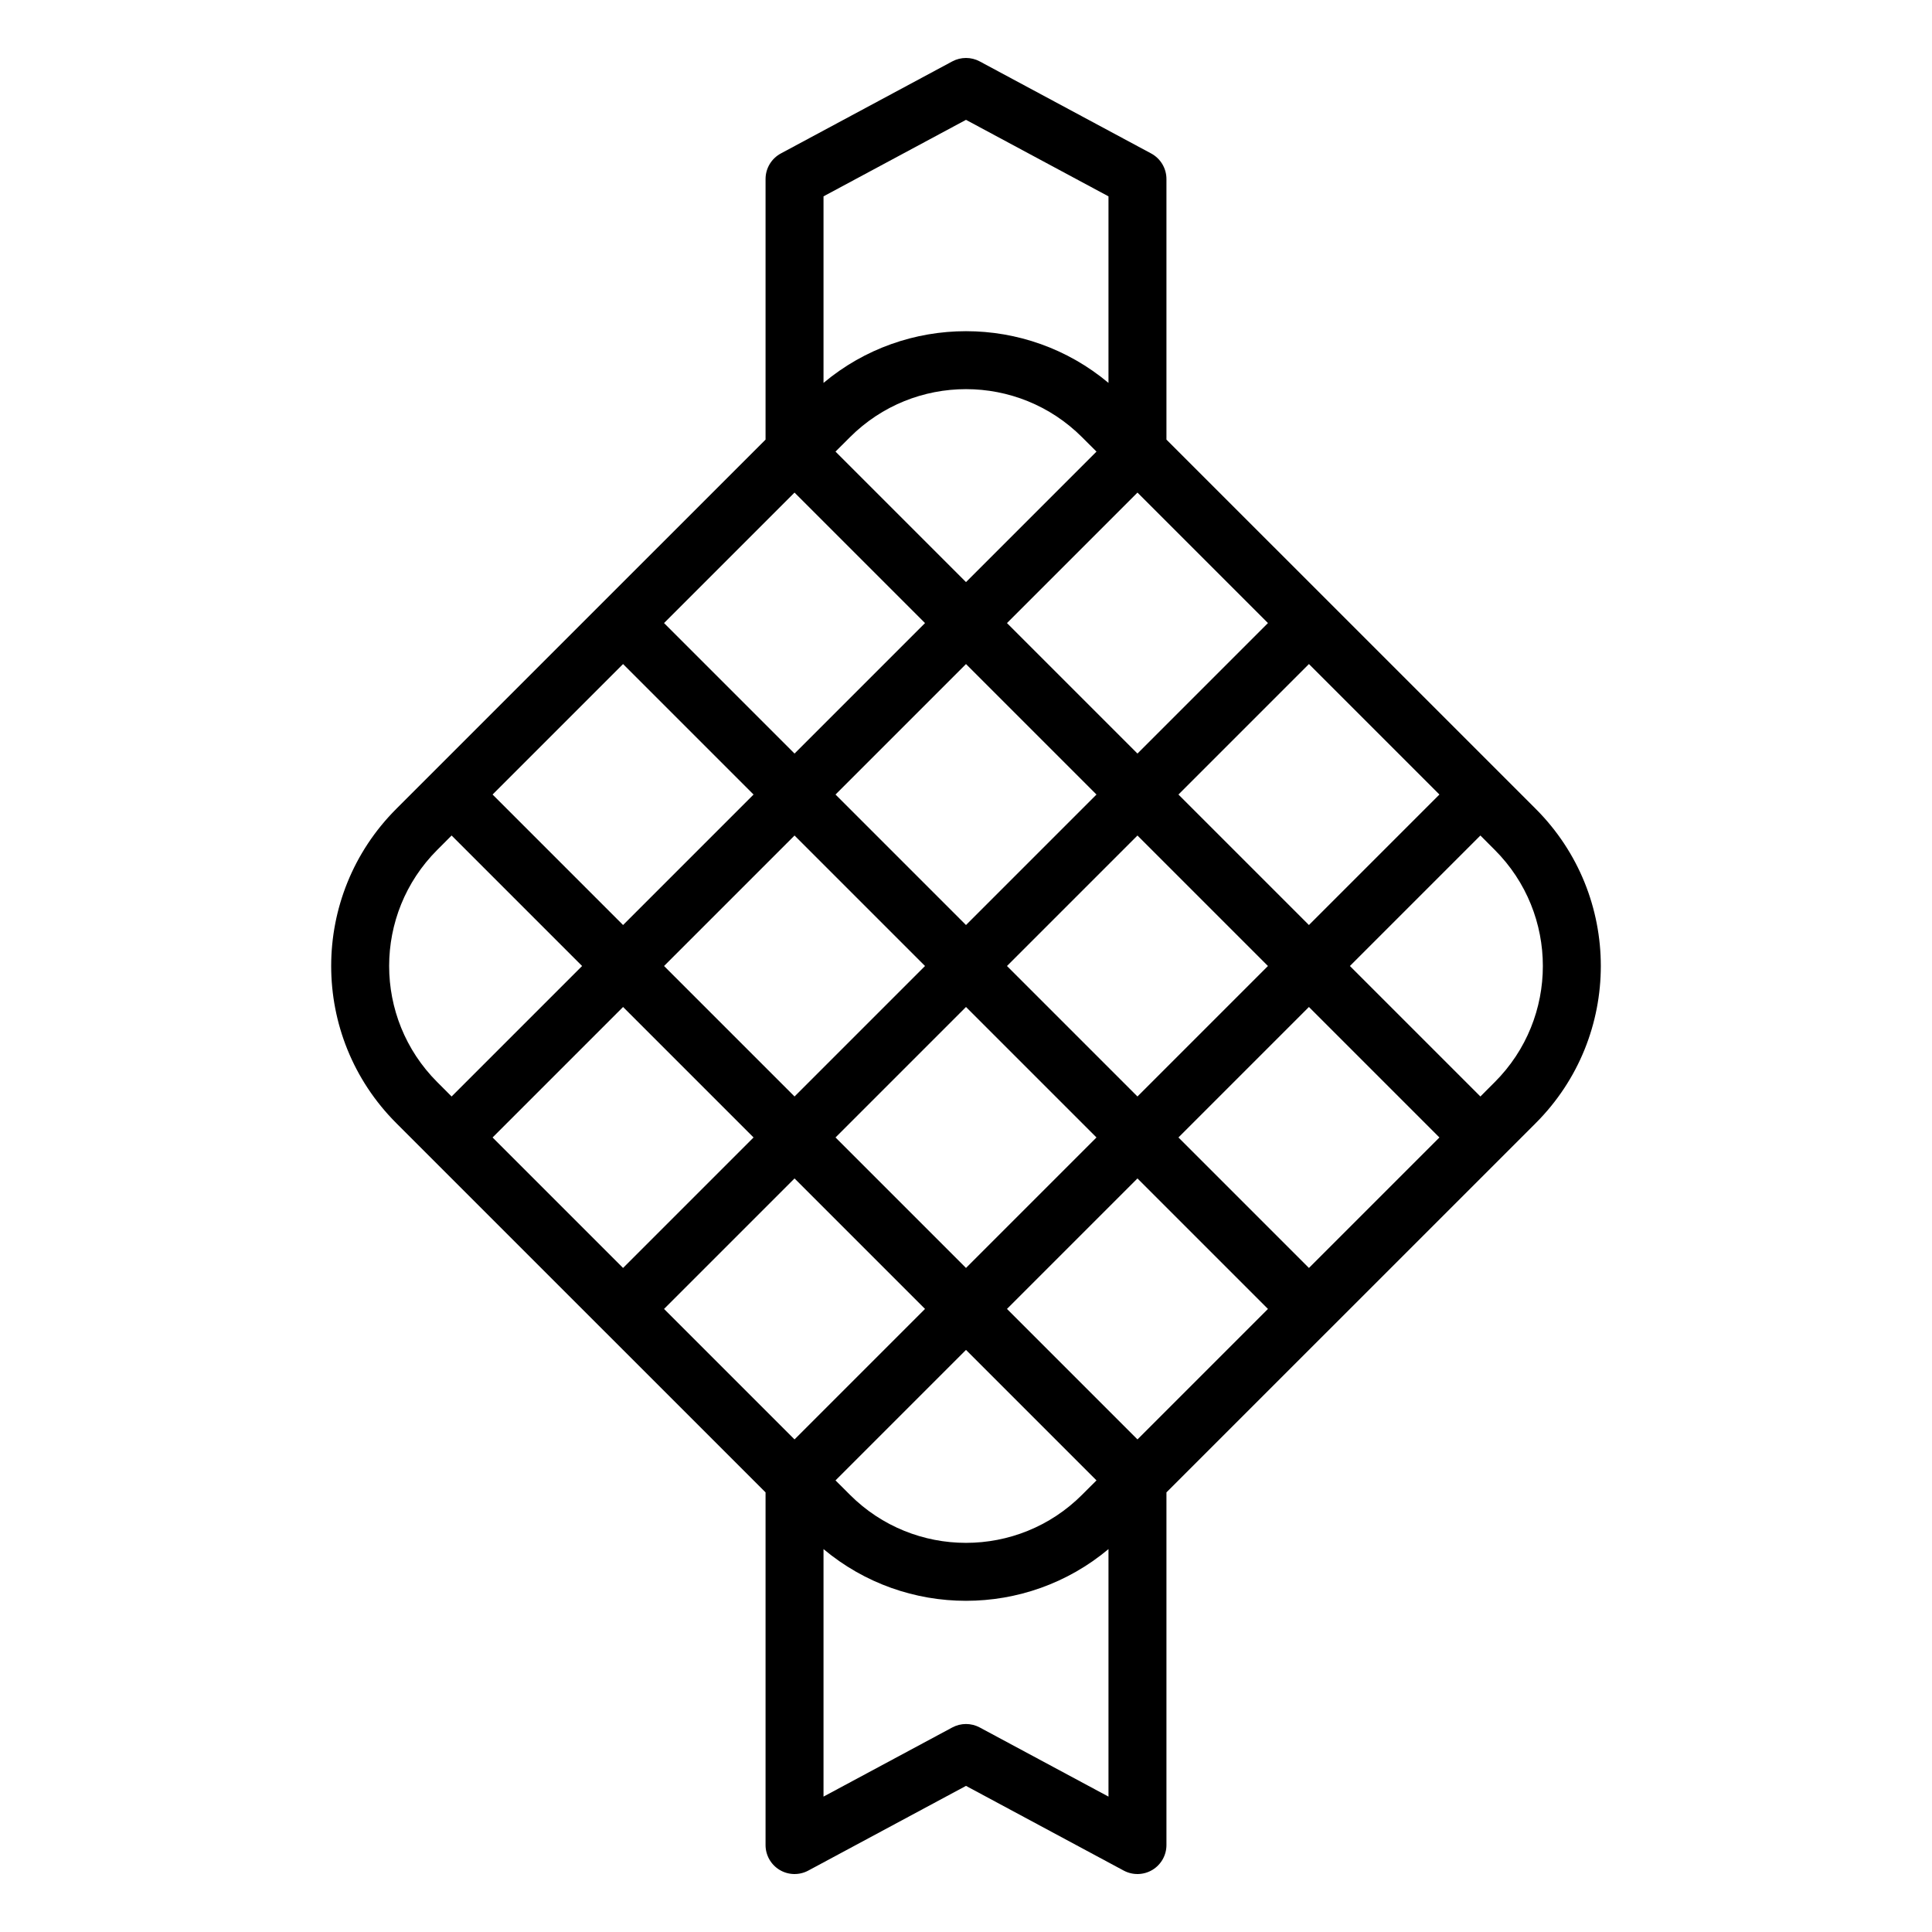 <?xml version="1.0"?>
<!DOCTYPE svg PUBLIC "-//W3C//DTD SVG 1.1//EN" "http://www.w3.org/Graphics/SVG/1.1/DTD/svg11.dtd">
<svg xmlns="http://www.w3.org/2000/svg" xmlns:serif="http://www.serif.com/" xmlns:xlink="http://www.w3.org/1999/xlink" height="4096px" style="fill-rule:evenodd;clip-rule:evenodd;stroke-linejoin:round;stroke-miterlimit:2;" version="1.1" viewBox="0 0 100 100" width="4096px" xml:space="preserve"><g transform="matrix(1,0,0,1,-650,-450)"><g id="Layer1"><path d="M689.625,472.754L670.51,491.868C666.019,496.359 666.019,503.641 670.51,508.132L689.625,527.246L689.625,545.5C689.625,546.028 689.902,546.516 690.355,546.787C690.808,547.058 691.37,547.071 691.835,546.822L700,542.437C700,542.437 708.165,546.822 708.165,546.822C708.63,547.071 709.192,547.058 709.645,546.787C710.098,546.516 710.375,546.028 710.375,545.5L710.375,527.246L729.49,508.132C733.981,503.641 733.981,496.359 729.49,491.868L710.375,472.754L710.375,459.266C710.375,458.713 710.071,458.206 709.585,457.944L700.71,453.178C700.266,452.941 699.734,452.941 699.29,453.178L690.415,457.944C689.929,458.206 689.625,458.713 689.625,459.266L689.625,472.754ZM692.625,530.181L692.625,542.992L699.29,539.413C699.734,539.175 700.266,539.175 700.71,539.413C700.71,539.413 707.375,542.992 707.375,542.992L707.375,530.181C703.117,533.75 696.883,533.75 692.625,530.181ZM706.754,526.625L706.01,527.368C702.691,530.688 697.309,530.688 693.99,527.368L693.246,526.625L700,519.871L706.754,526.625ZM691.125,510.996L697.879,517.75L691.125,524.504L684.371,517.75L691.125,510.996ZM708.875,510.996L702.121,517.75L708.875,524.504L715.629,517.75L708.875,510.996ZM682.25,502.121L689.004,508.875L682.25,515.629L675.496,508.875L682.25,502.121ZM717.75,502.121L710.996,508.875L717.75,515.629L724.504,508.875L717.75,502.121ZM693.246,508.875L700,515.629L706.754,508.875L700,502.121L693.246,508.875ZM673.375,493.246L680.129,500L673.375,506.754L672.632,506.01C669.312,502.691 669.312,497.309 672.632,493.99L673.375,493.246ZM726.625,493.246L727.368,493.99C730.688,497.309 730.688,502.691 727.368,506.01L726.625,506.754L719.871,500L726.625,493.246ZM684.371,500L691.125,506.754L697.879,500L691.125,493.246L684.371,500ZM702.121,500L708.875,506.754L715.629,500L708.875,493.246L702.121,500ZM689.004,491.125L682.25,497.879L675.496,491.125L682.25,484.371L689.004,491.125ZM710.996,491.125L717.75,497.879L724.504,491.125L717.75,484.371L710.996,491.125ZM693.246,491.125L700,497.879L706.754,491.125L700,484.371L693.246,491.125ZM684.371,482.25C684.371,482.25 691.125,489.004 691.125,489.004L697.879,482.25L691.125,475.496L684.371,482.25ZM702.121,482.25L708.875,489.004L715.629,482.25L708.875,475.496L702.121,482.25ZM706.754,473.375L700,480.129L693.246,473.375L693.99,472.632C697.309,469.312 702.691,469.312 706.01,472.632L706.754,473.375ZM707.375,469.819L707.375,460.163C707.375,460.163 700,456.203 700,456.203C700,456.203 692.625,460.163 692.625,460.163L692.625,469.819C696.883,466.25 703.117,466.25 707.375,469.819Z"/></g></g></svg>
